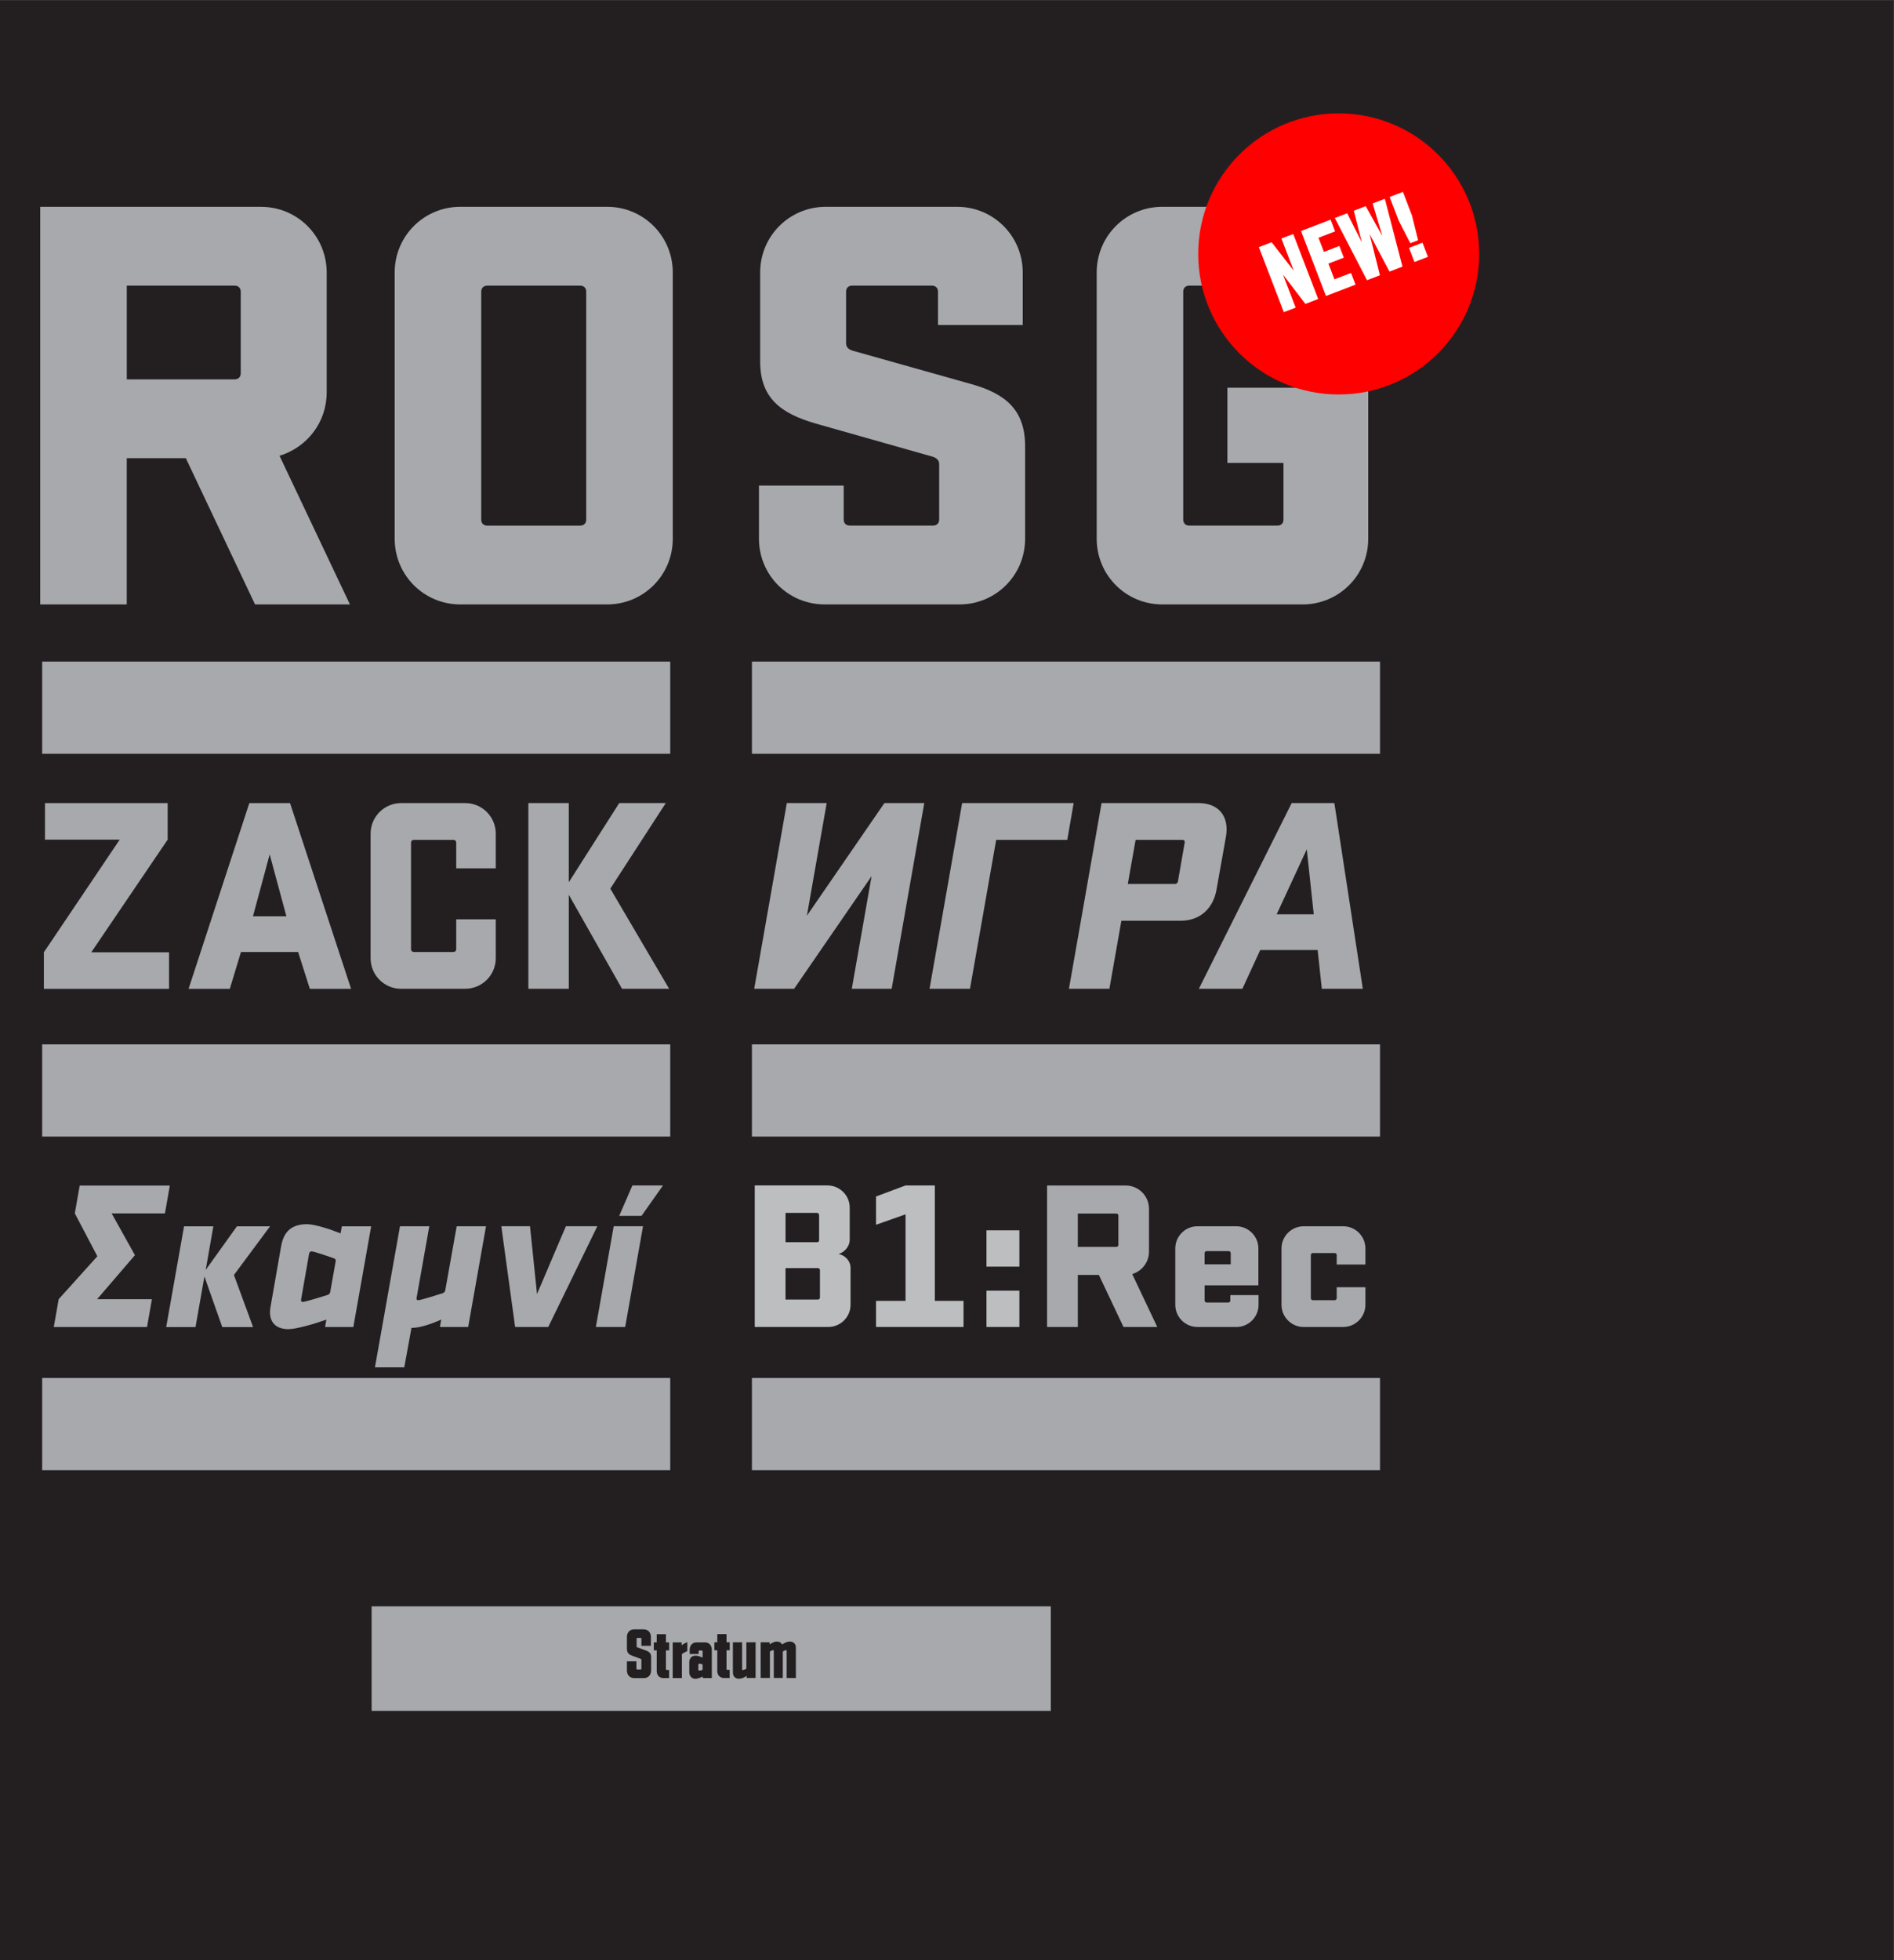 <?xml version="1.0" encoding="UTF-8"?><svg id="Layer_1" xmlns="http://www.w3.org/2000/svg" xmlns:xlink="http://www.w3.org/1999/xlink" viewBox="0 0 725 750"><rect x="0" y="0" width="725" height="750" fill="#333333" stroke="none"/><defs><style>.cls-1,.cls-2,.cls-3,.cls-4,.cls-5,.cls-6{fill:none;}.cls-2{clip-path:url(#clippath-3);}.cls-3{clip-path:url(#clippath-4);}.cls-4{clip-path:url(#clippath-2);}.cls-5{clip-path:url(#clippath-1);}.cls-7{fill:#fff;}.cls-8{fill:red;}.cls-9{fill:#bcbec0;}.cls-10{fill:#a7a9ac;}.cls-11{fill:#231f20;}.cls-6{clip-path:url(#clippath);}</style><clipPath id="clippath"><rect class="cls-1" x="-725.35" y=".28" width="1450" height="750"/></clipPath><clipPath id="clippath-1"><rect class="cls-1" x="-725.35" y=".28" width="1450" height="750"/></clipPath><clipPath id="clippath-2"><rect class="cls-1" x="-725.35" y=".28" width="1450" height="750"/></clipPath><clipPath id="clippath-3"><rect class="cls-1" x="-725.35" y=".28" width="1450" height="750"/></clipPath><clipPath id="clippath-4"><rect class="cls-1" x="-725.35" y=".28" width="1450" height="750"/></clipPath></defs><rect class="cls-11" x="-.35" y=".28" width="725" height="750"/><rect class="cls-10" x="16.14" y="527.24" width="240.42" height="35.28"/><g class="cls-6"><path class="cls-10" d="m222.12,201.12h-35.63c-1.37,0-2.28-.91-2.28-2.28v-87.26c0-1.37.91-2.28,2.28-2.28h35.63c1.37,0,2.28.91,2.28,2.28v87.26c0,1.37-.91,2.28-2.28,2.28m-45.91,30.15h56.19c13.93,0,25.13-11.19,25.13-25.13v-101.88c0-13.93-11.19-25.13-25.13-25.13h-56.19c-13.93,0-25.13,11.19-25.13,25.13v101.88c0,13.93,11.19,25.13,25.13,25.13m-86.34-86.12h-41.34v-35.86h41.34c1.37,0,2.28.91,2.28,2.28v31.29c0,1.37-.91,2.28-2.28,2.28M15.4,231.27h33.12v-55.96h22.61l26.5,55.96h36.32l-26.95-56.88c10.51-3.2,18.05-12.79,18.05-24.21v-45.91c0-13.93-11.19-25.13-25.13-25.13H15.4v152.13Z"/></g><rect class="cls-10" x="16.14" y="253.14" width="240.42" height="35.28"/><rect class="cls-10" x="16.14" y="399.6" width="240.42" height="35.28"/><g class="cls-5"><path class="cls-10" d="m202.26,378.33h15.47v-35.96l20.38,35.96h18.03l-22.52-38.31,21.24-32.76h-17.82l-19.32,30.31v-30.31h-15.47v71.07Zm-48.66,0h24.44c6.51,0,11.74-5.23,11.74-11.74v-14.83h-15.15v11.42c0,.64-.43,1.07-1.07,1.07h-15.15c-.64,0-1.07-.43-1.07-1.07v-40.76c0-.64.43-1.07,1.07-1.07h15.15c.64,0,1.07.43,1.07,1.07v9.82h15.15v-13.23c0-6.51-5.23-11.74-11.74-11.74h-24.44c-6.51,0-11.74,5.23-11.74,11.74v47.6c0,6.51,5.23,11.74,11.74,11.74m-56.77-27.75l6.4-23.69,6.4,23.69h-12.81Zm-24.65,27.75h15.79l4.27-14.09h21.88l4.48,14.09h15.79l-23.37-71.07h-15.58l-23.26,71.07Zm-55.38,0h47.91v-13.98h-29.77l29.24-43.11v-13.98H17.22v13.98h28.6l-29.03,43.11v13.98Z"/><path class="cls-10" d="m253.78,453.58h-11.71l-5.04,11.63h8.54l8.21-11.63Zm-25.69,54.15h11.22l6.83-38.54h-11.22l-6.83,38.54Zm-30.9,0h12.68l18.78-38.54h-12.03l-11.06,25.94-2.68-25.94h-10.98l5.28,38.54Zm-53.66,15.45h11.22l2.76-15.12h.41c3.09,0,7.56-1.71,10.08-2.76l.89-.41-.49,2.85h10.81l6.83-38.54h-11.22l-4.39,24.55c-.08.49-.49.89-.98,1.06-1.22.41-8.46,2.68-9.35,2.68-.49,0-.73-.33-.65-.81l4.88-27.48h-11.22l-9.59,53.99Zm-27.64-25.04c-.49,0-.73-.32-.65-.81l3.09-17.72c.08-.49.49-.81.98-.81.89,0,7.48,2.28,8.54,2.68.49.16.73.57.65,1.06l-2.11,11.87c-.08.49-.49.89-.98,1.06-1.22.41-8.62,2.68-9.51,2.68m-5.45,10.41c2.85,0,9.68-1.95,13.58-3.33.33-.08.65-.24.9-.33l-.49,2.85h10.81l6.83-38.54h-11.22l-.49,2.68-.73-.24c-3.41-1.38-9.27-3.25-12.11-3.25-5.85,0-8.94,2.76-9.92,8.46l-4.07,23.25c-.9,5.12,1.46,8.46,6.91,8.46m-46.83-.81h11.22l3.41-19.35,6.83,19.35h11.79l-7.32-19.92,13.82-18.62h-12.68l-11.95,16.67,2.93-16.67h-11.22l-6.83,38.54Zm-11.95-27.48l-8.94-16.02h20.41l1.87-10.65H30.51l-1.87,10.65,8.62,16.42-14.8,16.42-1.87,10.65h35.69l1.87-10.65h-20.98l14.47-16.83Z"/></g><rect class="cls-10" x="287.83" y="527.24" width="240.42" height="35.28"/><g class="cls-4"><path class="cls-10" d="m444.93,231.27h53.68c13.93,0,25.13-11.19,25.13-25.13v-57.79h-53.91v28.78h21.47v21.7c0,1.37-.91,2.28-2.28,2.28h-33.81c-1.37,0-2.28-.91-2.28-2.28v-87.26c0-1.37.91-2.28,2.28-2.28h33.58c1.37,0,2.28.91,2.28,2.28v15.53h32.44v-22.84c0-13.93-11.19-25.13-25.13-25.13h-53.45c-13.93,0-25.13,11.19-25.13,25.13v101.88c0,13.93,11.19,25.13,25.13,25.13m-129.28,0h51.62c13.93,0,25.13-11.19,25.13-25.13v-35.41c0-13.93-7.54-20.1-20.56-23.76l-45.46-12.79c-1.37-.46-2.51-1.14-2.51-2.97v-19.64c0-1.37.91-2.28,2.28-2.28h30.61c1.37,0,2.29.91,2.29,2.28v12.79h32.44v-20.1c0-13.93-11.19-25.13-25.13-25.13h-50.25c-13.93,0-25.13,11.19-25.13,25.13v34.03c0,13.93,7.77,19.87,21.24,23.76l44.31,12.56c1.83.46,2.97,1.37,2.97,2.97v21.24c0,1.37-.91,2.28-2.28,2.28h-31.98c-1.37,0-2.28-.91-2.28-2.28v-13.02h-32.44v20.33c0,13.93,11.19,25.13,25.13,25.13"/></g><rect class="cls-10" x="287.83" y="253.14" width="240.42" height="35.28"/><rect class="cls-10" x="287.83" y="399.6" width="240.42" height="35.28"/><g class="cls-2"><path class="cls-10" d="m488.69,349.84l11.53-24.87,2.67,24.87h-14.19Zm-29.77,28.49h16.65l6.83-14.83h21.98l1.6,14.83h15.69l-10.89-71.07h-16.33l-35.54,71.07Zm-9.28-40.12h-17.93l2.99-16.86h17.93c.64,0,.96.43.85,1.07l-2.56,14.73c-.11.64-.43,1.07-1.28,1.07m-40.45,40.12h15.47l4.59-26.04h22.62c8,0,12.59-5.23,13.77-11.74l3.63-20.38c1.39-7.79-2.77-12.91-10.46-12.91h-37.14l-12.49,71.07Zm-53.36,0h15.47l10.03-56.99h27.21l2.45-14.09h-42.69l-12.48,71.07Zm-67.12,0h15.26l29.67-43.11-7.58,43.11h15.26l12.48-71.07h-15.26l-29.67,43.11,7.58-43.11h-15.26l-12.49,71.07Z"/><path class="cls-10" d="m499,507.73h15.2c4.63,0,8.46-3.82,8.46-8.46v-6.75h-10.98v4.15c0,.49-.33.81-.81.81h-8.29c-.49,0-.81-.33-.81-.81v-16.42c0-.49.33-.81.81-.81h8.29c.49,0,.81.33.81.81v3.58h10.98v-6.18c0-4.63-3.82-8.45-8.46-8.45h-15.2c-4.63,0-8.46,3.82-8.46,8.45v21.63c0,4.63,3.82,8.46,8.46,8.46m-37.89-23.99v-4.23c0-.49.33-.81.81-.81h8.38c.49,0,.81.33.81.81v4.23h-10Zm-2.76,23.99h14.96c4.63,0,8.45-3.82,8.45-8.46v-3.74h-10.81v2.03c0,.49-.32.81-.81.81h-8.21c-.49,0-.81-.32-.81-.81v-5.77h20.57v-14.15c0-4.63-3.82-8.45-8.46-8.45h-14.88c-4.64,0-8.46,3.82-8.46,8.45v21.63c0,4.63,3.82,8.46,8.46,8.46m-31.06-30.65h-14.72v-12.76h14.72c.49,0,.81.33.81.81v11.14c0,.49-.33.81-.81.81m-26.5,30.65h11.79v-19.92h8.05l9.43,19.92h12.93l-9.59-20.24c3.74-1.14,6.42-4.55,6.42-8.62v-16.34c0-4.96-3.98-8.94-8.94-8.94h-30.08v54.15Z"/><path class="cls-9" d="m377.61,484.64h12.6v-13.9h-12.6v13.9Zm0,23.09h12.6v-13.9h-12.6v13.9Zm-8.78,0v-10h-10.98v-44.15h-11.22l-11.3,4.23v10.81l11.3-3.98v33.09h-11.3v10h33.5Zm-56.02-32.44h-12.11v-11.22h11.95c.57,0,.89.41.89.9v9.59c0,.41-.24.73-.73.73m.24,21.95h-12.36v-12.03h12.28c.57,0,.9.32.9.81v10.41c0,.49-.33.81-.81.81m-24.15,10.49h28.13c4.72,0,8.54-3.82,8.54-8.46v-14.15c0-2.93-2.44-4.96-4.55-5.28,2.6-.9,4.23-3.25,4.23-5.37v-12.44c0-4.64-3.82-8.46-8.54-8.46h-27.81v54.15Z"/></g><rect class="cls-10" x="142.25" y="614.62" width="259.98" height="40"/><g class="cls-3"><path class="cls-11" d="m301.12,631.74v10.3h3.53v-11.51c0-1.57-.9-2.44-2.38-2.44-.48,0-1.06.17-1.65.42-.48.22-.92.48-1.23.73-.36-.76-1.09-1.15-2.04-1.15-.5,0-1.06.17-1.6.42-.42.2-.81.45-1.15.7v-.84h-3.42v13.66h3.53v-9.88c0-.28.11-.34.34-.45.36-.17.64-.31.84-.31.22,0,.31.11.31.34v10.3h3.44v-9.88c0-.28.11-.34.34-.45.36-.17.64-.31.84-.31s.31.11.31.34m-18.2,10.58c.67,0,1.32-.22,1.79-.45.42-.2.84-.45,1.09-.64v.81h3.42v-13.66h-3.53v9.88c0,.28-.11.36-.34.45-.31.11-.81.31-.98.31-.22,0-.31-.14-.31-.34v-10.3h-3.53v11.51c0,1.57.9,2.44,2.38,2.44m-5.77-.28h2.16v-3.11h-.87c-.22,0-.34-.11-.34-.36v-7.14h1.23v-3.05h-1.23v-3.14h-3.53v3.14h-1.12v3.05h1.12v7.9c0,1.65,1.06,2.72,2.58,2.72m-9.83-3.22v-1.93c0-.22.14-.36.36-.36.2,0,.67.11.92.17.22.06.34.17.34.45v1.46c0,.28-.11.42-.34.45-.31.06-.73.14-.9.14-.25,0-.39-.11-.39-.36m1.74,3.22h3.42v-10.86c0-1.65-1.06-2.8-2.58-2.8h-3.3c-1.51,0-2.58,1.15-2.58,2.8v1.65h3.42v-.98c0-.25.11-.36.34-.36h.84c.22,0,.34.11.34.36v2.35l-1.01-.39c-.45-.17-1.06-.34-1.71-.34-1.29,0-2.38.84-2.38,2.52v3.78c0,1.65,1.06,2.55,2.35,2.55.36,0,.73-.08,1.09-.2.81-.25,1.04-.34,1.76-.64v.56Zm-11.56,0h3.53v-8.96c0-.25.14-.36.34-.48.5-.31,1.15-.64,1.74-.92v-3.36h-.08c-.5.2-1.09.53-1.4.7-.2.11-.5.31-.7.48v-1.12h-3.42v13.66Zm-3.53,0h2.16v-3.11h-.87c-.22,0-.34-.11-.34-.36v-7.14h1.23v-3.05h-1.23v-3.14h-3.53v3.14h-1.12v3.05h1.12v7.9c0,1.65,1.06,2.72,2.58,2.72m-11.28,0h3.84c1.6,0,2.72-1.2,2.72-2.94v-4.96c0-1.34-.34-2.07-2.13-2.72l-3.08-1.12c-.17-.06-.34-.14-.34-.36v-2.91c0-.25.11-.36.34-.36h1.15c.22,0,.34.11.34.36v2.66h3.64v-3.36c0-1.74-1.12-2.94-2.72-2.94h-3.75c-1.6,0-2.72,1.2-2.72,2.94v4.48c0,1.74.98,2.3,2.21,2.74l3,1.09c.22.08.34.17.34.36v3.39c0,.25-.11.36-.34.36h-1.23c-.22,0-.34-.11-.34-.36v-2.77h-3.64v3.47c0,1.74,1.12,2.94,2.72,2.94"/><path class="cls-8" d="m512.44,150.94c29.7,0,53.78-24.08,53.78-53.78s-24.08-53.78-53.78-53.78-53.78,24.08-53.78,53.78,24.08,53.78,53.78,53.78"/></g><path class="cls-7" d="m541.44,100.25l5.15-1.98-2.08-5.41-5.15,1.98,2.08,5.41Zm-1.6-7.18l2.99-1.15-2.33-9.43-3.48-9.07-5.08,1.95,3.48,9.08,4.43,8.63Zm-16.59,14.16l4.97-1.91-3.95-15.75,7.61,14.35,4.97-1.91-6.75-25.95-4.67,1.79,3.71,12.46-6.36-11.44-4.56,1.75,3.08,12.14-5.61-11.17-4.74,1.82,12.31,23.81Zm-15.68,6.02l11.31-4.34-1.72-4.48-6.35,2.44-2.31-6.01,5.9-2.27-1.72-4.48-5.9,2.27-2.08-5.41,6.35-2.44-1.72-4.48-11.31,4.34,9.55,24.87Zm-16.13,6.19l4.52-1.73-4.86-12.66,8.59,11.23,4.89-1.88-9.55-24.87-4.52,1.73,4.74,12.36-8.48-10.93-4.89,1.88,9.55,24.87Z"/></svg>